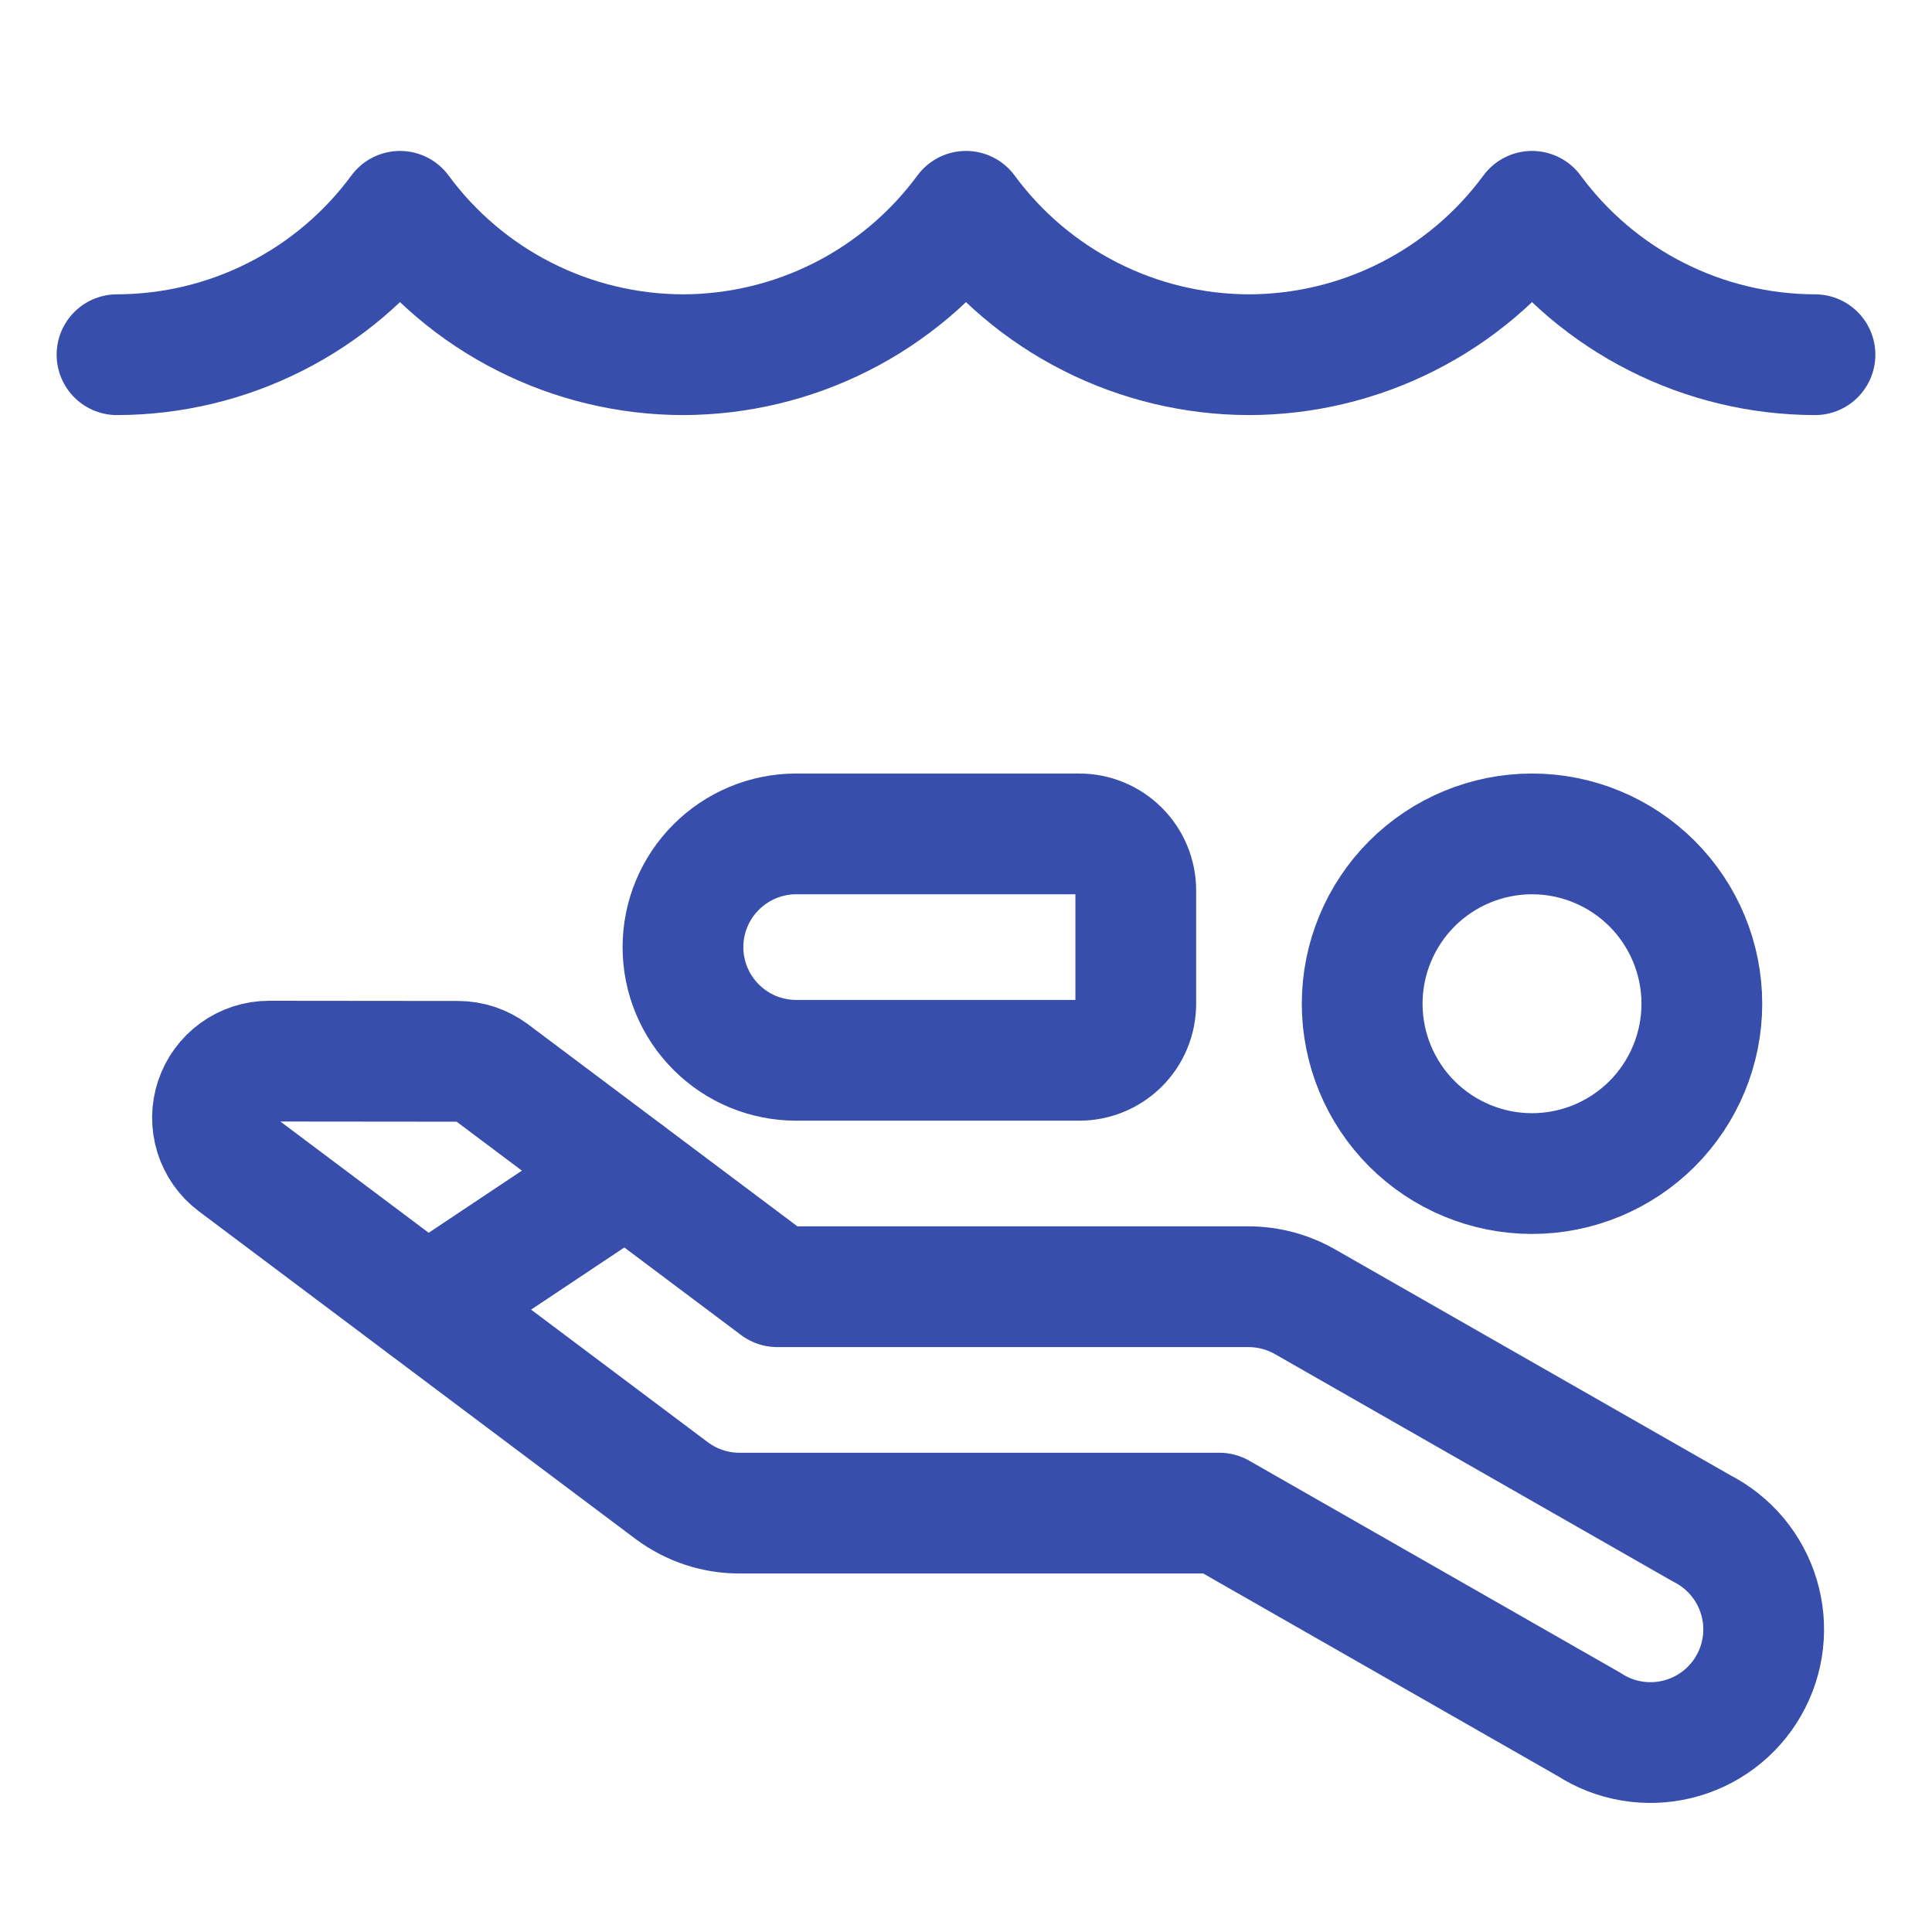 <svg width="32" height="32" viewBox="0 0 32 32" fill="none" xmlns="http://www.w3.org/2000/svg">
<path d="M22.562 16.625C22.562 17.371 22.859 18.086 23.386 18.614C23.914 19.141 24.629 19.438 25.375 19.438C26.121 19.438 26.836 19.141 27.364 18.614C27.891 18.086 28.188 17.371 28.188 16.625C28.188 15.879 27.891 15.164 27.364 14.636C26.836 14.109 26.121 13.812 25.375 13.812C24.629 13.812 23.914 14.109 23.386 14.636C22.859 15.164 22.562 15.879 22.562 16.625Z" stroke="#374EAC" stroke-width="2" stroke-linecap="round" stroke-linejoin="round"/>
<path d="M7.582 17.579C7.785 17.579 7.982 17.644 8.145 17.765L12.874 21.312H20.687C21.014 21.314 21.334 21.4 21.617 21.562L28.18 25.312C28.407 25.427 28.609 25.587 28.773 25.782C28.936 25.977 29.059 26.203 29.132 26.447C29.206 26.691 29.229 26.947 29.2 27.2C29.171 27.453 29.091 27.698 28.964 27.919C28.838 28.14 28.667 28.333 28.464 28.486C28.26 28.639 28.028 28.749 27.78 28.809C27.533 28.869 27.276 28.879 27.024 28.836C26.773 28.794 26.534 28.701 26.32 28.562L20.195 25.062H12.249C11.844 25.063 11.449 24.931 11.124 24.688L3.895 19.264C3.737 19.146 3.621 18.981 3.562 18.793C3.504 18.605 3.505 18.404 3.568 18.217C3.63 18.031 3.749 17.868 3.909 17.753C4.068 17.638 4.26 17.576 4.457 17.576L7.582 17.579Z" stroke="#374EAC" stroke-width="2" stroke-linecap="round" stroke-linejoin="round"/>
<path d="M18.812 16.625C18.812 16.874 18.714 17.112 18.538 17.288C18.362 17.464 18.124 17.562 17.875 17.562H13.188C12.69 17.562 12.213 17.365 11.862 17.013C11.51 16.662 11.312 16.185 11.312 15.688C11.312 15.19 11.51 14.713 11.862 14.362C12.213 14.01 12.69 13.812 13.188 13.812H17.875C18.124 13.812 18.362 13.911 18.538 14.087C18.714 14.263 18.812 14.501 18.812 14.75V16.625Z" stroke="#374EAC" stroke-width="2" stroke-linecap="round" stroke-linejoin="round"/>
<path d="M7.068 21.642L10.373 19.439" stroke="#374EAC" stroke-width="2" stroke-linecap="round" stroke-linejoin="round"/>
<path d="M1.938 5.875C2.85 5.873 3.75 5.658 4.564 5.245C5.378 4.833 6.084 4.235 6.625 3.5C7.166 4.235 7.872 4.833 8.686 5.245C9.5 5.658 10.4 5.873 11.312 5.875C12.225 5.873 13.125 5.658 13.939 5.245C14.753 4.833 15.459 4.235 16 3.5C16.541 4.235 17.247 4.833 18.061 5.245C18.875 5.658 19.775 5.873 20.688 5.875C21.6 5.873 22.5 5.658 23.314 5.245C24.128 4.833 24.834 4.235 25.375 3.5C25.916 4.235 26.622 4.833 27.436 5.245C28.25 5.658 29.15 5.873 30.062 5.875" stroke="#374EAC" stroke-width="2" stroke-linecap="round" stroke-linejoin="round"/>
</svg>
